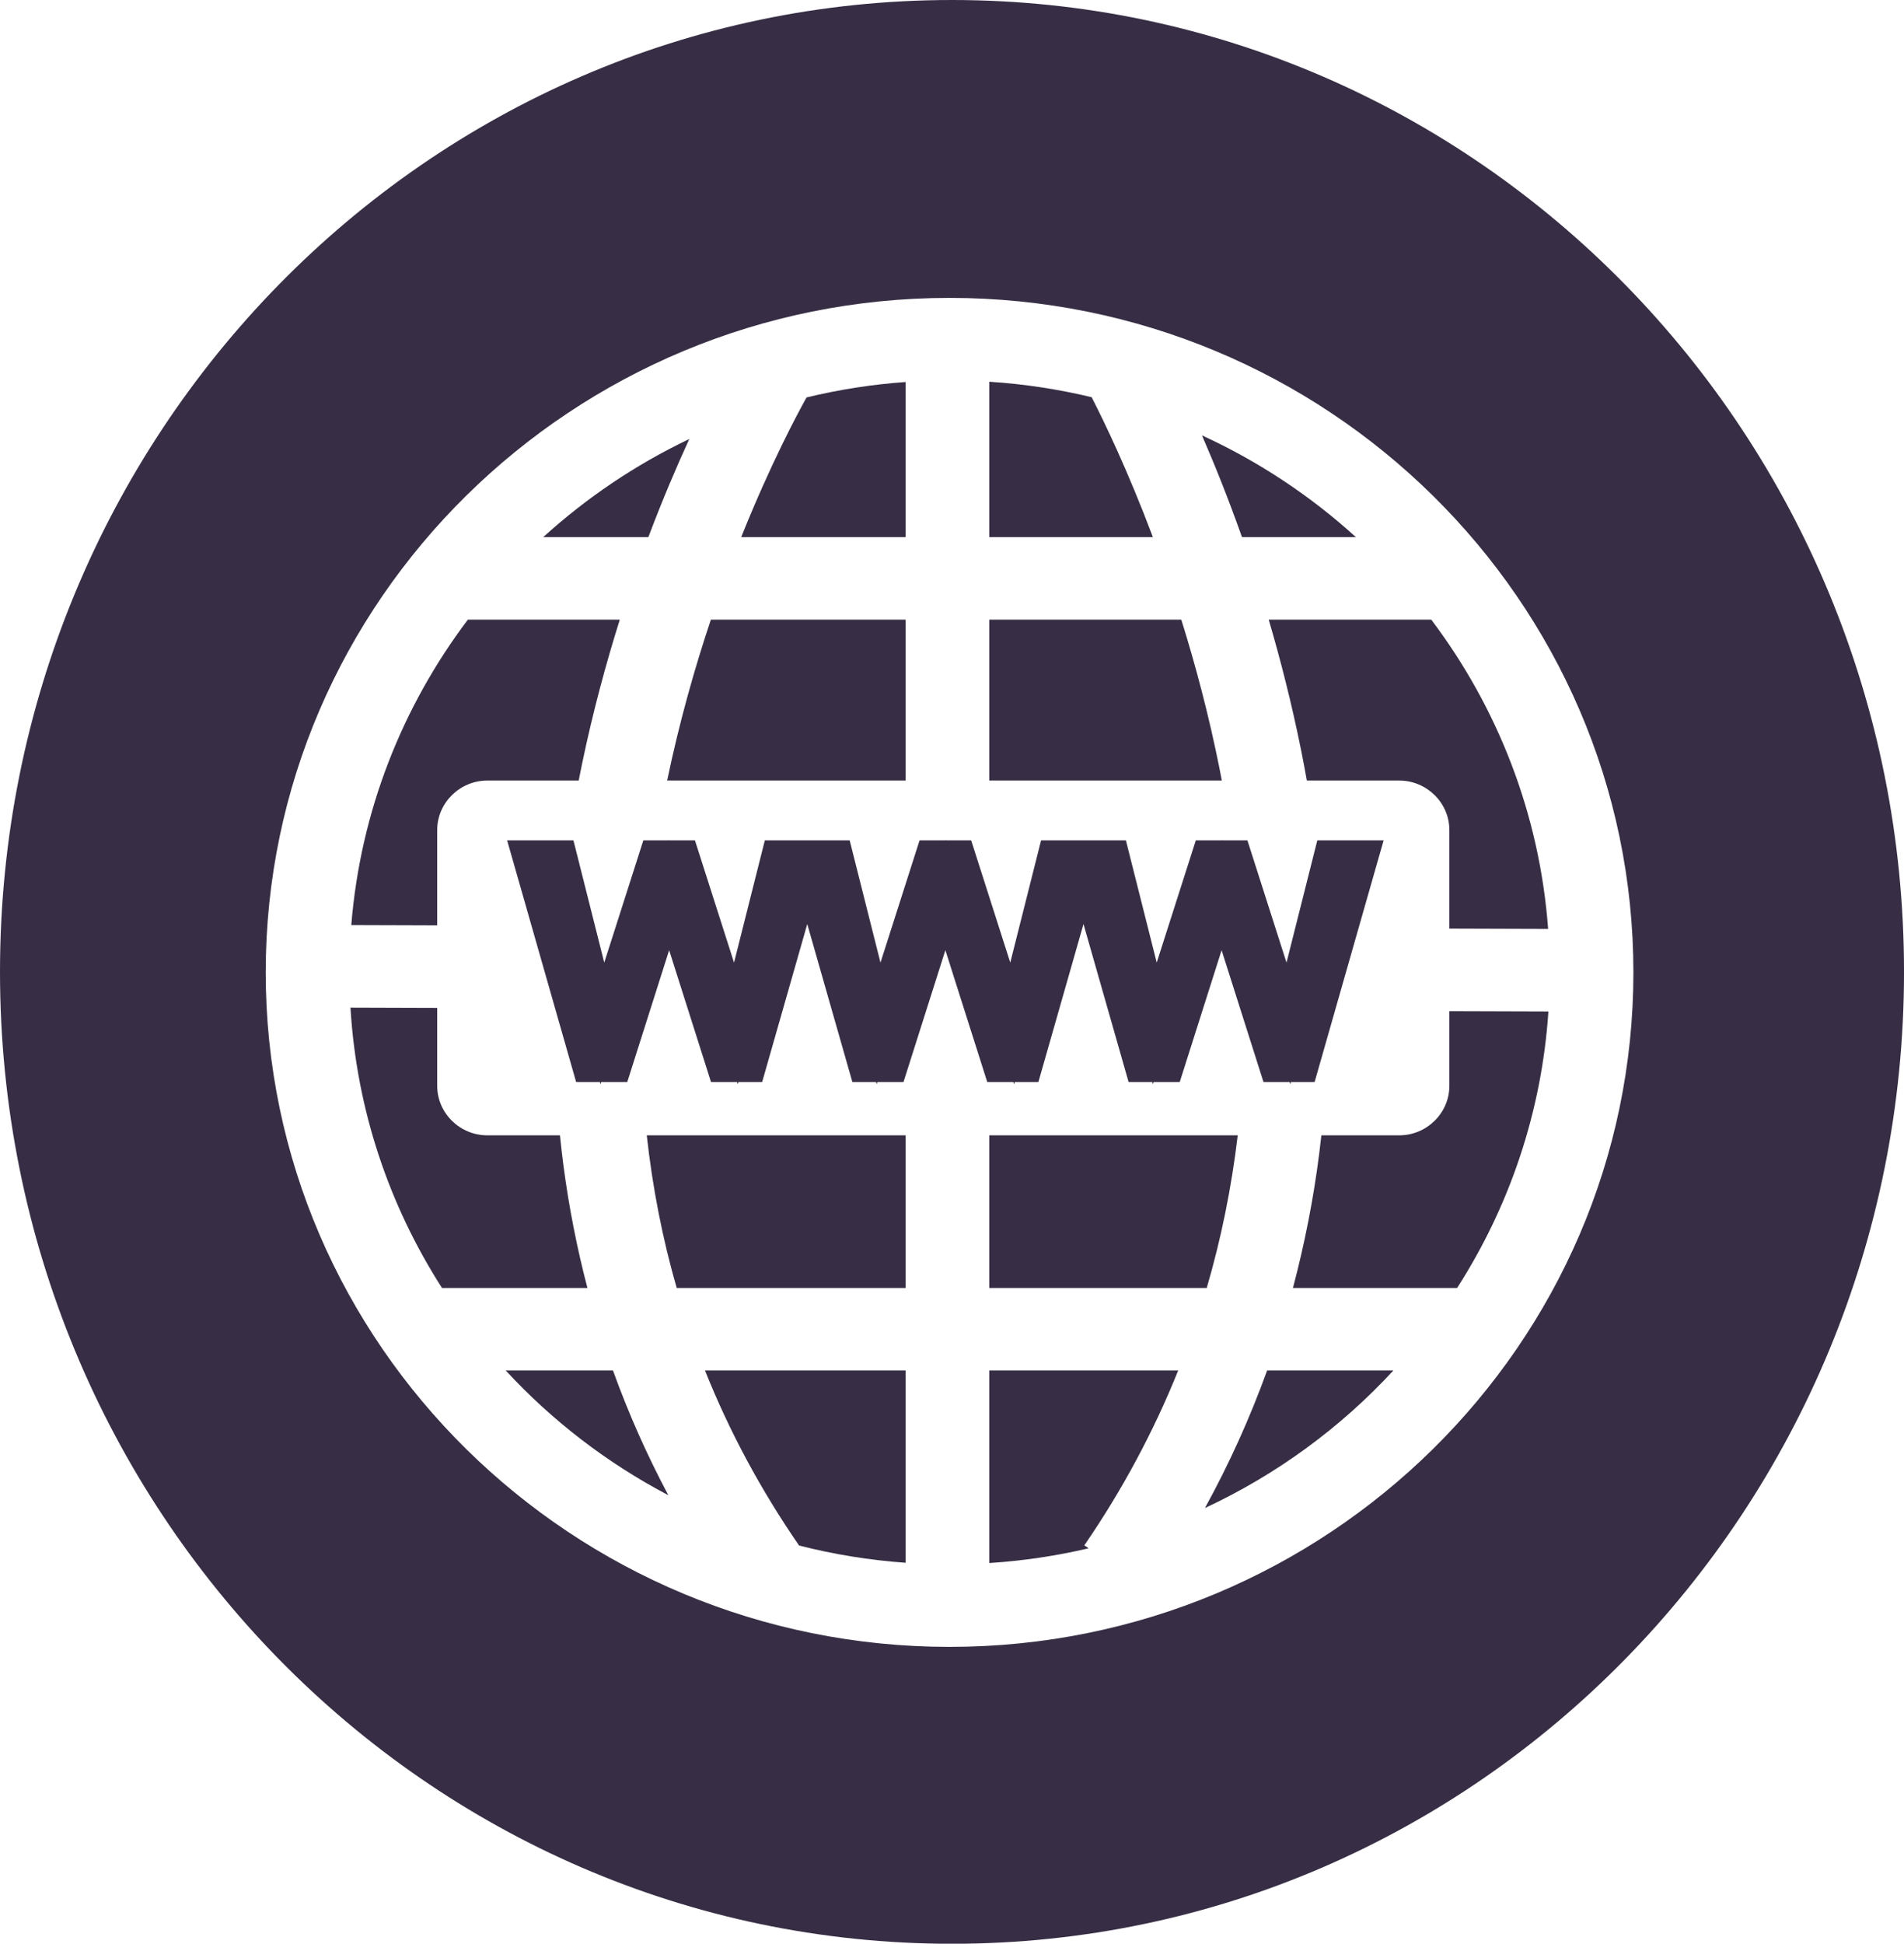 <?xml version="1.0" encoding="UTF-8" standalone="no"?><svg xmlns="http://www.w3.org/2000/svg" xmlns:xlink="http://www.w3.org/1999/xlink" fill="#000000" height="1156.6" preserveAspectRatio="xMidYMid meet" version="1" viewBox="0.0 0.0 1133.2 1156.6" width="1133.2" zoomAndPan="magnify"><g fill="#372e45" id="change1_1"><path d="M 539.008 464.469 L 539.008 368.73 L 423.078 368.73 C 413.469 397.438 404.309 429.688 397.074 464.469 L 539.008 464.469" fill="inherit"/><path d="M 410.254 261.227 C 378.34 276.434 349.07 296.199 323.281 319.637 L 385.871 319.637 C 394.383 297.098 402.785 277.449 410.254 261.227" fill="inherit"/><path d="M 260.211 493.926 C 260.211 477.723 273.652 464.469 290.078 464.469 L 344.422 464.469 C 345.113 460.934 345.82 457.398 346.562 453.855 C 352.949 423.328 360.676 394.785 368.879 368.73 L 278.441 368.73 C 239.504 420.324 214.527 482.734 209.074 550.484 L 260.211 550.648 L 260.211 493.926" fill="inherit"/><path d="M 300.988 815.5 C 328.578 845.391 361.312 870.578 397.777 889.73 C 385.023 865.75 374.012 840.996 364.828 815.5 L 300.988 815.5" fill="inherit"/><path d="M 335.355 693.625 C 334.566 687.641 333.891 681.621 333.273 675.578 L 290.078 675.578 C 273.652 675.578 260.211 662.32 260.211 646.121 L 260.211 599.742 L 208.586 599.578 C 212.238 660.637 231.727 717.559 263.062 766.402 L 349.617 766.402 C 343.406 742.684 338.625 718.418 335.355 693.625" fill="inherit"/><path d="M 807.012 319.637 C 779.973 295.062 749.094 274.547 715.371 259.07 C 722.762 276.055 730.977 296.418 739.199 319.637 L 807.012 319.637" fill="inherit"/><path d="M 539.008 227.305 C 518.844 228.746 499.145 231.863 480.035 236.488 C 474.887 245.695 458.816 275.543 441.125 319.637 L 539.008 319.637 L 539.008 227.305" fill="inherit"/><path d="M 774.391 446.492 C 775.602 452.5 776.719 458.488 777.789 464.469 L 832.742 464.469 C 849.176 464.469 862.613 477.723 862.613 493.926 L 862.613 552.574 L 921.395 552.766 C 916.32 484.137 891.227 420.902 851.852 368.73 L 755.098 368.73 C 762.176 392.777 768.812 418.809 774.391 446.492" fill="inherit"/><path d="M 649.707 236.355 C 629.988 231.617 609.633 228.496 588.793 227.148 L 588.793 319.637 L 686.172 319.637 C 671.258 280.004 657.145 250.836 649.707 236.355" fill="inherit"/><path d="M 725.852 457.512 C 719.465 425.52 711.504 395.664 703.074 368.73 L 588.793 368.73 L 588.793 464.469 L 727.188 464.469 C 726.742 462.148 726.316 459.836 725.852 457.512" fill="inherit"/><path d="M 862.613 601.672 L 862.613 646.121 C 862.613 662.32 849.176 675.578 832.742 675.578 L 786.438 675.578 C 786.047 679.148 785.629 682.711 785.176 686.262 C 781.703 713.629 776.434 740.348 769.512 766.402 L 867.23 766.402 C 898.176 718.172 917.562 662.055 921.562 601.859 L 862.613 601.672" fill="inherit"/><path d="M 717.148 897.34 C 759.816 877.473 797.891 849.531 829.301 815.5 L 754.148 815.5 C 743.941 843.715 731.602 871.02 717.148 897.34" fill="inherit"/><path d="M 475.582 919.656 C 496.074 924.895 517.277 928.367 539.008 929.926 L 539.008 815.5 L 419.582 815.5 C 434.109 851.844 452.785 886.586 475.582 919.656" fill="inherit"/><path d="M 588.793 815.5 L 588.793 930.082 C 609.012 928.773 628.773 925.805 647.941 921.301 L 645.344 919.57 C 668 886.555 686.613 851.836 701.223 815.5 L 588.793 815.5" fill="inherit"/><path d="M 565.145 979.969 C 340.727 979.969 158.148 799.922 158.148 578.613 C 158.148 357.309 340.727 177.262 565.145 177.262 C 789.566 177.262 972.145 357.309 972.145 578.613 C 972.145 799.922 789.566 979.969 565.145 979.969 Z M 566.605 0 C 253.676 0 0 258.922 0 578.32 C 0 897.719 253.676 1156.641 566.605 1156.641 C 879.531 1156.641 1133.211 897.719 1133.211 578.32 C 1133.211 258.922 879.531 0 566.605 0" fill="inherit"/><path d="M 402.754 766.402 L 539.008 766.402 L 539.008 675.578 L 384.934 675.578 C 388.367 706.777 394.305 737.066 402.754 766.402" fill="inherit"/><path d="M 588.793 766.402 L 718.211 766.402 C 726.789 737.074 732.945 706.789 736.656 675.578 L 588.793 675.578 L 588.793 766.402" fill="inherit"/><path d="M 603.551 645.195 L 603.891 643.855 L 618.016 643.855 L 644.859 549.855 L 671.703 643.855 L 685.828 643.855 L 686.168 645.195 L 686.598 643.855 L 702.141 643.855 L 727.062 565.41 L 751.984 643.855 L 767.531 643.855 L 767.957 645.195 L 768.297 643.855 L 782.422 643.855 L 823.488 500.055 L 784.02 500.055 L 765.688 572.797 L 742.422 500.055 L 727.168 500.055 L 727.062 499.723 L 726.957 500.055 L 711.703 500.055 L 688.441 572.797 L 670.105 500.055 L 619.613 500.055 L 601.277 572.797 L 578.016 500.055 L 562.762 500.055 L 562.656 499.723 L 562.551 500.055 L 547.297 500.055 L 524.035 572.797 L 505.699 500.055 L 455.207 500.055 L 436.871 572.797 L 413.609 500.055 L 398.355 500.055 L 398.25 499.723 L 398.148 500.055 L 382.891 500.055 L 359.629 572.797 L 341.293 500.055 L 301.824 500.055 L 342.895 643.855 L 357.02 643.855 L 357.355 645.195 L 357.785 643.855 L 373.328 643.855 L 398.25 565.41 L 423.172 643.855 L 438.719 643.855 L 439.145 645.195 L 439.484 643.855 L 453.609 643.855 L 480.453 549.859 L 507.301 643.855 L 521.422 643.855 L 521.762 645.195 L 522.191 643.855 L 537.734 643.855 L 562.656 565.41 L 587.578 643.855 L 603.121 643.855 L 603.551 645.195" fill="inherit"/></g></svg>